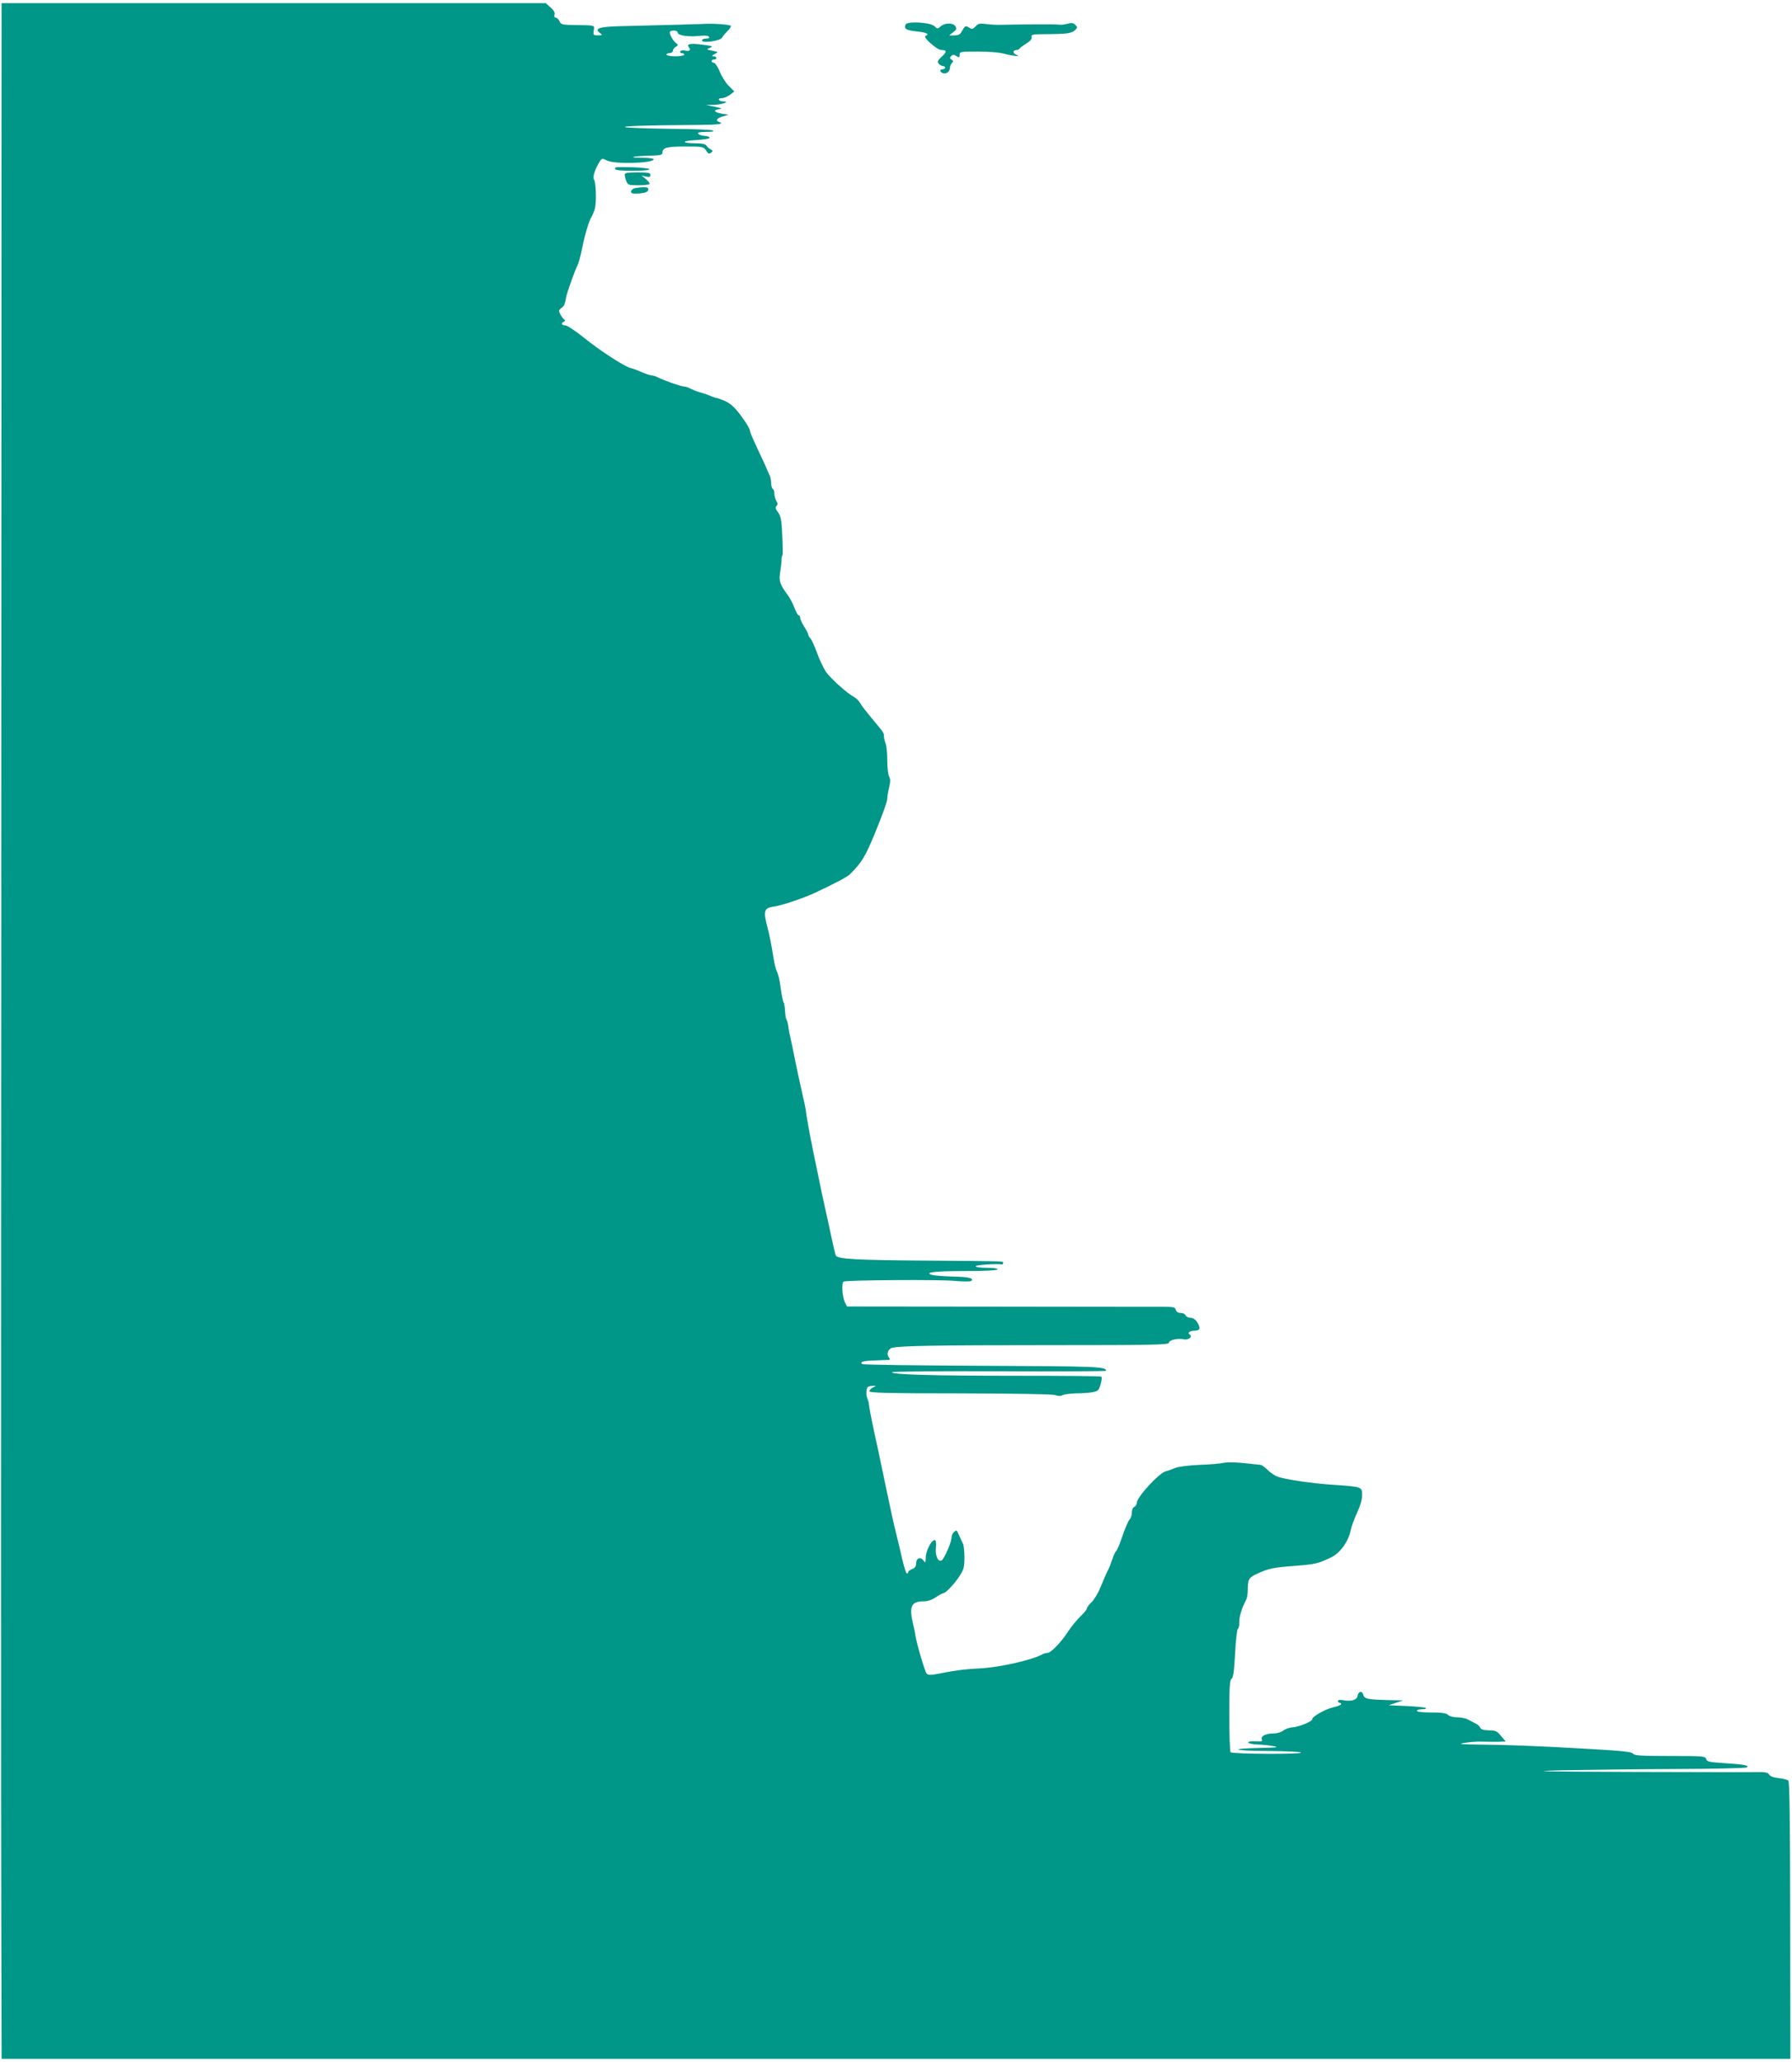 <?xml version="1.0" standalone="no"?>
<!DOCTYPE svg PUBLIC "-//W3C//DTD SVG 20010904//EN"
 "http://www.w3.org/TR/2001/REC-SVG-20010904/DTD/svg10.dtd">
<svg version="1.0" xmlns="http://www.w3.org/2000/svg"
 width="1113pt" height="1280pt" viewBox="0 0 1113 1280"
 preserveAspectRatio="xMidYMid meet">
<g transform="translate(0,1280) scale(0.1,-0.1)"
fill="#009688" stroke="none">
<path d="M8 7283 c-2 -3024 -2 -5895 0 -6381 l2 -882 5555 0 5555 0 -1 860
c-1 635 -4 862 -12 868 -7 5 -34 12 -61 15 -31 3 -52 11 -58 22 -8 13 -24 16
-76 15 -37 -1 -386 0 -777 1 -559 2 -654 4 -445 10 146 3 463 7 705 8 242 1
446 5 454 10 19 12 -17 19 -146 27 -88 6 -102 9 -106 25 -5 18 -18 19 -226 19
-182 0 -221 3 -228 14 -7 12 -64 18 -278 30 -329 19 -497 25 -680 27 -116 1
-131 3 -90 10 28 5 75 9 105 8 30 -1 77 -1 103 -1 l49 2 -29 34 c-24 30 -34
35 -76 35 -34 1 -49 6 -54 17 -3 8 -15 20 -27 25 -11 6 -32 16 -46 24 -14 8
-44 15 -68 15 -25 0 -50 6 -58 15 -12 11 -39 15 -105 15 -53 0 -89 4 -89 10 0
6 14 10 32 10 17 0 28 3 24 8 -4 4 -58 9 -119 12 l-112 5 45 15 45 15 -100 2
c-124 4 -141 7 -148 34 -7 26 -31 20 -35 -8 -4 -25 -39 -36 -88 -27 -22 4 -34
2 -34 -5 0 -6 5 -11 10 -11 6 0 10 -4 10 -8 0 -5 -22 -14 -50 -20 -50 -12
-130 -57 -130 -74 0 -14 -81 -47 -121 -50 -19 -1 -45 -10 -58 -20 -13 -10 -39
-18 -57 -18 -50 0 -85 -16 -77 -36 5 -14 -1 -15 -37 -13 -24 2 -45 -1 -47 -6
-2 -6 22 -12 59 -14 35 -1 81 -6 103 -11 30 -6 11 -8 -80 -10 -210 -4 -181
-18 38 -19 122 -1 207 -5 207 -10 0 -12 -425 -9 -437 2 -4 5 -8 107 -8 228 0
179 3 221 14 228 11 7 16 47 22 156 4 81 12 150 17 154 6 3 10 22 9 43 -1 32
16 87 44 140 5 10 9 38 9 62 0 63 7 74 59 98 72 32 97 38 233 48 127 10 145
14 226 53 54 26 105 95 120 164 6 28 25 80 42 116 18 38 30 80 30 104 0 55 2
54 -191 67 -117 8 -276 31 -329 48 -19 6 -49 25 -66 43 -18 17 -38 32 -45 32
-8 1 -54 6 -102 11 -48 5 -105 6 -125 2 -20 -5 -89 -11 -153 -13 -66 -3 -130
-11 -150 -19 -19 -8 -45 -18 -59 -21 -43 -12 -180 -161 -180 -197 0 -10 -7
-20 -15 -24 -9 -3 -15 -18 -15 -35 0 -16 -7 -36 -15 -44 -8 -9 -28 -55 -44
-103 -16 -48 -34 -90 -39 -93 -5 -3 -15 -24 -22 -46 -7 -22 -20 -56 -30 -75
-10 -19 -30 -65 -44 -101 -15 -37 -40 -79 -57 -95 -16 -15 -29 -33 -29 -39 0
-6 -18 -29 -41 -50 -22 -22 -56 -63 -75 -92 -42 -66 -107 -133 -128 -133 -9 0
-24 -4 -34 -10 -62 -34 -263 -80 -382 -86 -96 -5 -146 -11 -244 -30 -65 -13
-81 -13 -91 -2 -11 13 -63 190 -70 239 -1 13 -8 44 -14 69 -26 109 -11 140 66
140 24 0 52 9 75 25 20 14 41 25 46 25 15 0 72 60 103 109 25 38 29 55 29 113
0 38 -4 76 -9 86 -5 9 -15 31 -22 47 -18 41 -17 39 -34 25 -8 -7 -15 -23 -15
-35 0 -28 -45 -130 -61 -141 -22 -13 -41 27 -36 79 3 33 0 47 -8 47 -21 0 -55
-68 -55 -108 -1 -34 -2 -36 -15 -18 -19 25 -45 14 -45 -19 0 -18 -7 -28 -25
-35 -14 -5 -25 -14 -25 -20 0 -6 -4 -9 -9 -6 -5 4 -19 50 -31 104 -12 53 -28
120 -35 147 -8 28 -37 160 -65 295 -28 135 -59 283 -70 330 -16 73 -31 150
-35 185 -1 6 -5 17 -9 27 -4 9 -6 29 -4 45 2 23 8 28 33 30 29 3 29 2 8 -9
-13 -6 -23 -17 -23 -24 0 -10 117 -13 565 -13 343 -1 575 -5 590 -11 18 -7 33
-7 45 0 10 5 47 10 82 11 35 0 81 3 103 7 36 7 40 11 51 49 7 24 9 45 4 48 -4
3 -235 5 -511 5 -533 0 -789 7 -789 22 0 5 286 7 665 6 366 -2 665 0 665 3 0
26 -56 28 -767 31 -408 2 -745 6 -749 11 -14 14 6 20 83 22 43 2 82 4 87 4 5
1 3 8 -4 16 -16 20 -3 54 23 59 58 12 260 16 960 16 656 0 757 2 757 15 0 17
58 30 94 21 26 -6 56 17 36 29 -18 11 -1 25 31 25 34 0 38 17 13 55 -10 15
-26 25 -40 25 -14 0 -27 7 -30 15 -4 8 -17 15 -31 15 -16 0 -27 7 -30 19 -4
16 -14 19 -71 19 -37 0 -495 0 -1019 1 l-952 1 -11 21 c-19 35 -25 128 -9 134
26 9 594 13 689 4 54 -5 98 -5 103 0 17 17 -17 25 -120 27 -57 2 -113 6 -125
10 -50 16 18 24 204 24 120 0 199 4 203 10 4 6 -20 10 -64 10 -41 0 -71 4 -71
10 0 8 128 17 163 11 4 0 7 3 7 9 0 12 38 11 -505 15 -400 3 -512 9 -532 29
-5 4 -14 46 -57 246 -3 14 -13 57 -21 95 -9 39 -18 81 -20 95 -3 14 -14 68
-25 120 -29 136 -60 299 -64 340 -2 19 -14 76 -26 125 -11 50 -30 137 -42 195
-11 58 -24 121 -29 140 -5 19 -11 49 -12 65 -2 17 -7 37 -11 44 -5 7 -9 32
-10 55 -1 23 -5 47 -9 53 -4 6 -12 46 -18 89 -5 44 -16 90 -24 104 -7 14 -19
63 -25 110 -7 47 -21 116 -31 155 -30 112 -25 129 41 138 45 6 179 51 250 84
120 56 202 99 218 115 75 74 97 110 163 272 38 93 69 179 69 192 0 12 5 46 12
74 9 39 9 56 0 70 -6 11 -11 54 -11 97 0 43 -4 91 -10 106 -6 16 -11 37 -11
48 0 20 0 20 -82 118 -29 35 -59 74 -66 87 -7 13 -23 29 -34 35 -46 24 -152
120 -179 160 -15 23 -40 76 -55 118 -15 42 -34 82 -41 89 -7 7 -13 18 -13 23
0 5 -11 27 -25 49 -14 22 -25 46 -25 55 0 8 -4 15 -9 15 -5 0 -17 21 -27 48
-10 26 -29 63 -44 82 -45 61 -53 85 -45 132 4 24 8 57 9 75 0 17 3 34 6 36 3
3 2 57 -1 121 -4 97 -9 121 -26 145 -16 21 -19 31 -10 40 9 9 9 16 -1 31 -6
11 -12 31 -12 44 0 14 -4 28 -10 31 -5 3 -10 19 -10 36 0 16 -4 37 -9 47 -5 9
-13 28 -19 42 -5 14 -31 69 -56 122 -25 53 -46 101 -46 106 0 16 -22 54 -67
114 -31 40 -56 63 -89 78 -26 11 -50 20 -55 20 -4 0 -20 5 -36 12 -33 13 -30
12 -67 23 -16 4 -41 14 -55 21 -14 8 -31 14 -38 14 -22 0 -127 37 -175 61 -10
5 -25 9 -33 9 -8 0 -34 9 -58 19 -23 11 -53 22 -67 25 -38 8 -191 107 -295
191 -51 41 -102 75 -114 75 -23 0 -29 15 -8 23 8 4 9 8 1 14 -6 4 -17 19 -24
32 -11 21 -10 26 6 38 11 8 20 18 20 23 1 6 2 11 4 13 1 1 4 15 6 30 5 29 56
172 73 204 5 10 17 54 26 98 20 97 43 173 60 200 6 11 16 34 20 50 11 39 7
166 -6 181 -10 13 8 67 36 111 14 21 16 21 46 6 47 -24 289 -17 289 8 0 5 -30
9 -67 9 -97 0 -71 10 33 13 78 2 89 4 89 20 0 30 26 37 142 37 109 0 113 -1
129 -25 13 -20 19 -23 31 -13 12 10 12 13 -4 21 -10 6 -22 16 -26 24 -5 8 -27
13 -62 13 -94 0 -96 15 -2 20 50 3 86 9 85 15 -2 5 -16 11 -31 11 -16 1 -34 7
-40 13 -8 8 5 11 48 12 43 0 54 3 40 9 -11 5 -130 9 -265 10 -135 2 -258 6
-275 10 -29 7 125 12 447 14 139 1 170 6 132 20 -22 8 -9 24 29 34 l32 9 -42
7 c-49 9 -56 23 -15 28 21 3 14 6 -28 15 l-55 11 50 1 c51 1 104 21 58 21 -12
0 -25 5 -28 10 -3 6 4 10 18 10 13 0 36 10 51 21 l27 21 -35 35 c-19 19 -44
59 -56 89 -12 30 -29 54 -36 54 -8 0 -14 5 -14 10 0 6 7 10 15 10 21 0 19 20
-2 20 -14 1 -13 4 6 14 24 13 24 13 -15 21 -38 7 -38 8 -14 18 22 9 17 11 -45
19 -79 10 -103 5 -86 -16 15 -17 3 -27 -24 -20 -13 3 -26 1 -29 -5 -4 -6 0
-11 8 -11 9 0 16 -4 16 -10 0 -5 -25 -10 -55 -10 -30 0 -55 5 -55 10 0 6 9 10
20 10 11 0 20 7 20 15 0 7 8 19 18 24 15 10 16 12 1 23 -18 14 -39 51 -39 67
0 6 11 11 25 11 14 0 25 -6 25 -14 0 -17 71 -27 138 -19 32 3 52 1 56 -6 5 -7
-2 -11 -18 -11 -14 0 -26 -5 -26 -11 0 -20 113 -4 125 17 6 10 20 28 33 40 12
11 22 26 22 32 0 9 -109 17 -170 13 -14 -1 -220 -7 -513 -14 -135 -3 -168 -14
-131 -42 18 -14 17 -14 -12 -15 -28 0 -30 2 -26 30 5 34 12 32 -113 34 -83 1
-91 3 -100 24 -5 12 -16 22 -23 22 -8 0 -11 7 -8 18 4 13 -3 27 -24 45 l-30
27 -1690 0 -1690 0 -2 -5497z"/>
<path d="M5624 12647 c-10 -27 4 -35 71 -42 61 -7 81 -17 53 -28 -19 -7 72
-87 97 -87 36 0 37 -12 4 -42 -25 -23 -29 -31 -19 -43 7 -8 19 -15 26 -15 8 0
14 -4 14 -10 0 -5 -7 -10 -15 -10 -20 0 -19 -16 1 -24 20 -8 44 10 44 33 0 9
6 23 12 29 10 10 10 15 -2 22 -12 7 -12 12 -2 22 10 10 17 10 32 0 17 -11 20
-10 20 8 0 19 6 20 113 20 61 0 130 -5 152 -11 22 -6 56 -13 75 -15 30 -4 32
-3 12 6 -24 10 -22 30 3 30 7 0 15 4 17 8 2 4 20 18 41 31 27 16 37 29 34 41
-4 16 6 18 97 18 124 1 153 5 174 26 15 15 15 17 0 32 -12 12 -23 14 -49 6
-19 -5 -43 -7 -54 -5 -17 3 -205 2 -365 -1 -25 -1 -65 2 -88 5 -36 5 -47 3
-63 -15 -17 -18 -22 -19 -41 -7 -22 14 -23 13 -49 -31 -6 -12 -22 -18 -42 -18
l-32 0 25 20 c21 16 23 22 14 37 -15 23 -68 22 -93 -2 -17 -15 -20 -15 -37 2
-25 25 -171 33 -180 10z"/>
<path d="M3824 11761 c-16 -16 10 -21 108 -21 138 0 134 17 -5 22 -54 1 -101
1 -103 -1z"/>
<path d="M3880 11716 c0 -8 4 -26 10 -40 9 -24 14 -26 73 -26 35 0 67 3 71 7
3 4 -6 17 -21 30 l-28 23 28 -6 c21 -5 27 -2 27 10 0 13 -13 16 -80 16 -63 0
-80 -3 -80 -14z"/>
<path d="M3948 11633 c-28 -4 -40 -32 -15 -34 36 -3 83 4 89 14 15 25 -5 30
-74 20z"/>
</g>
</svg>
